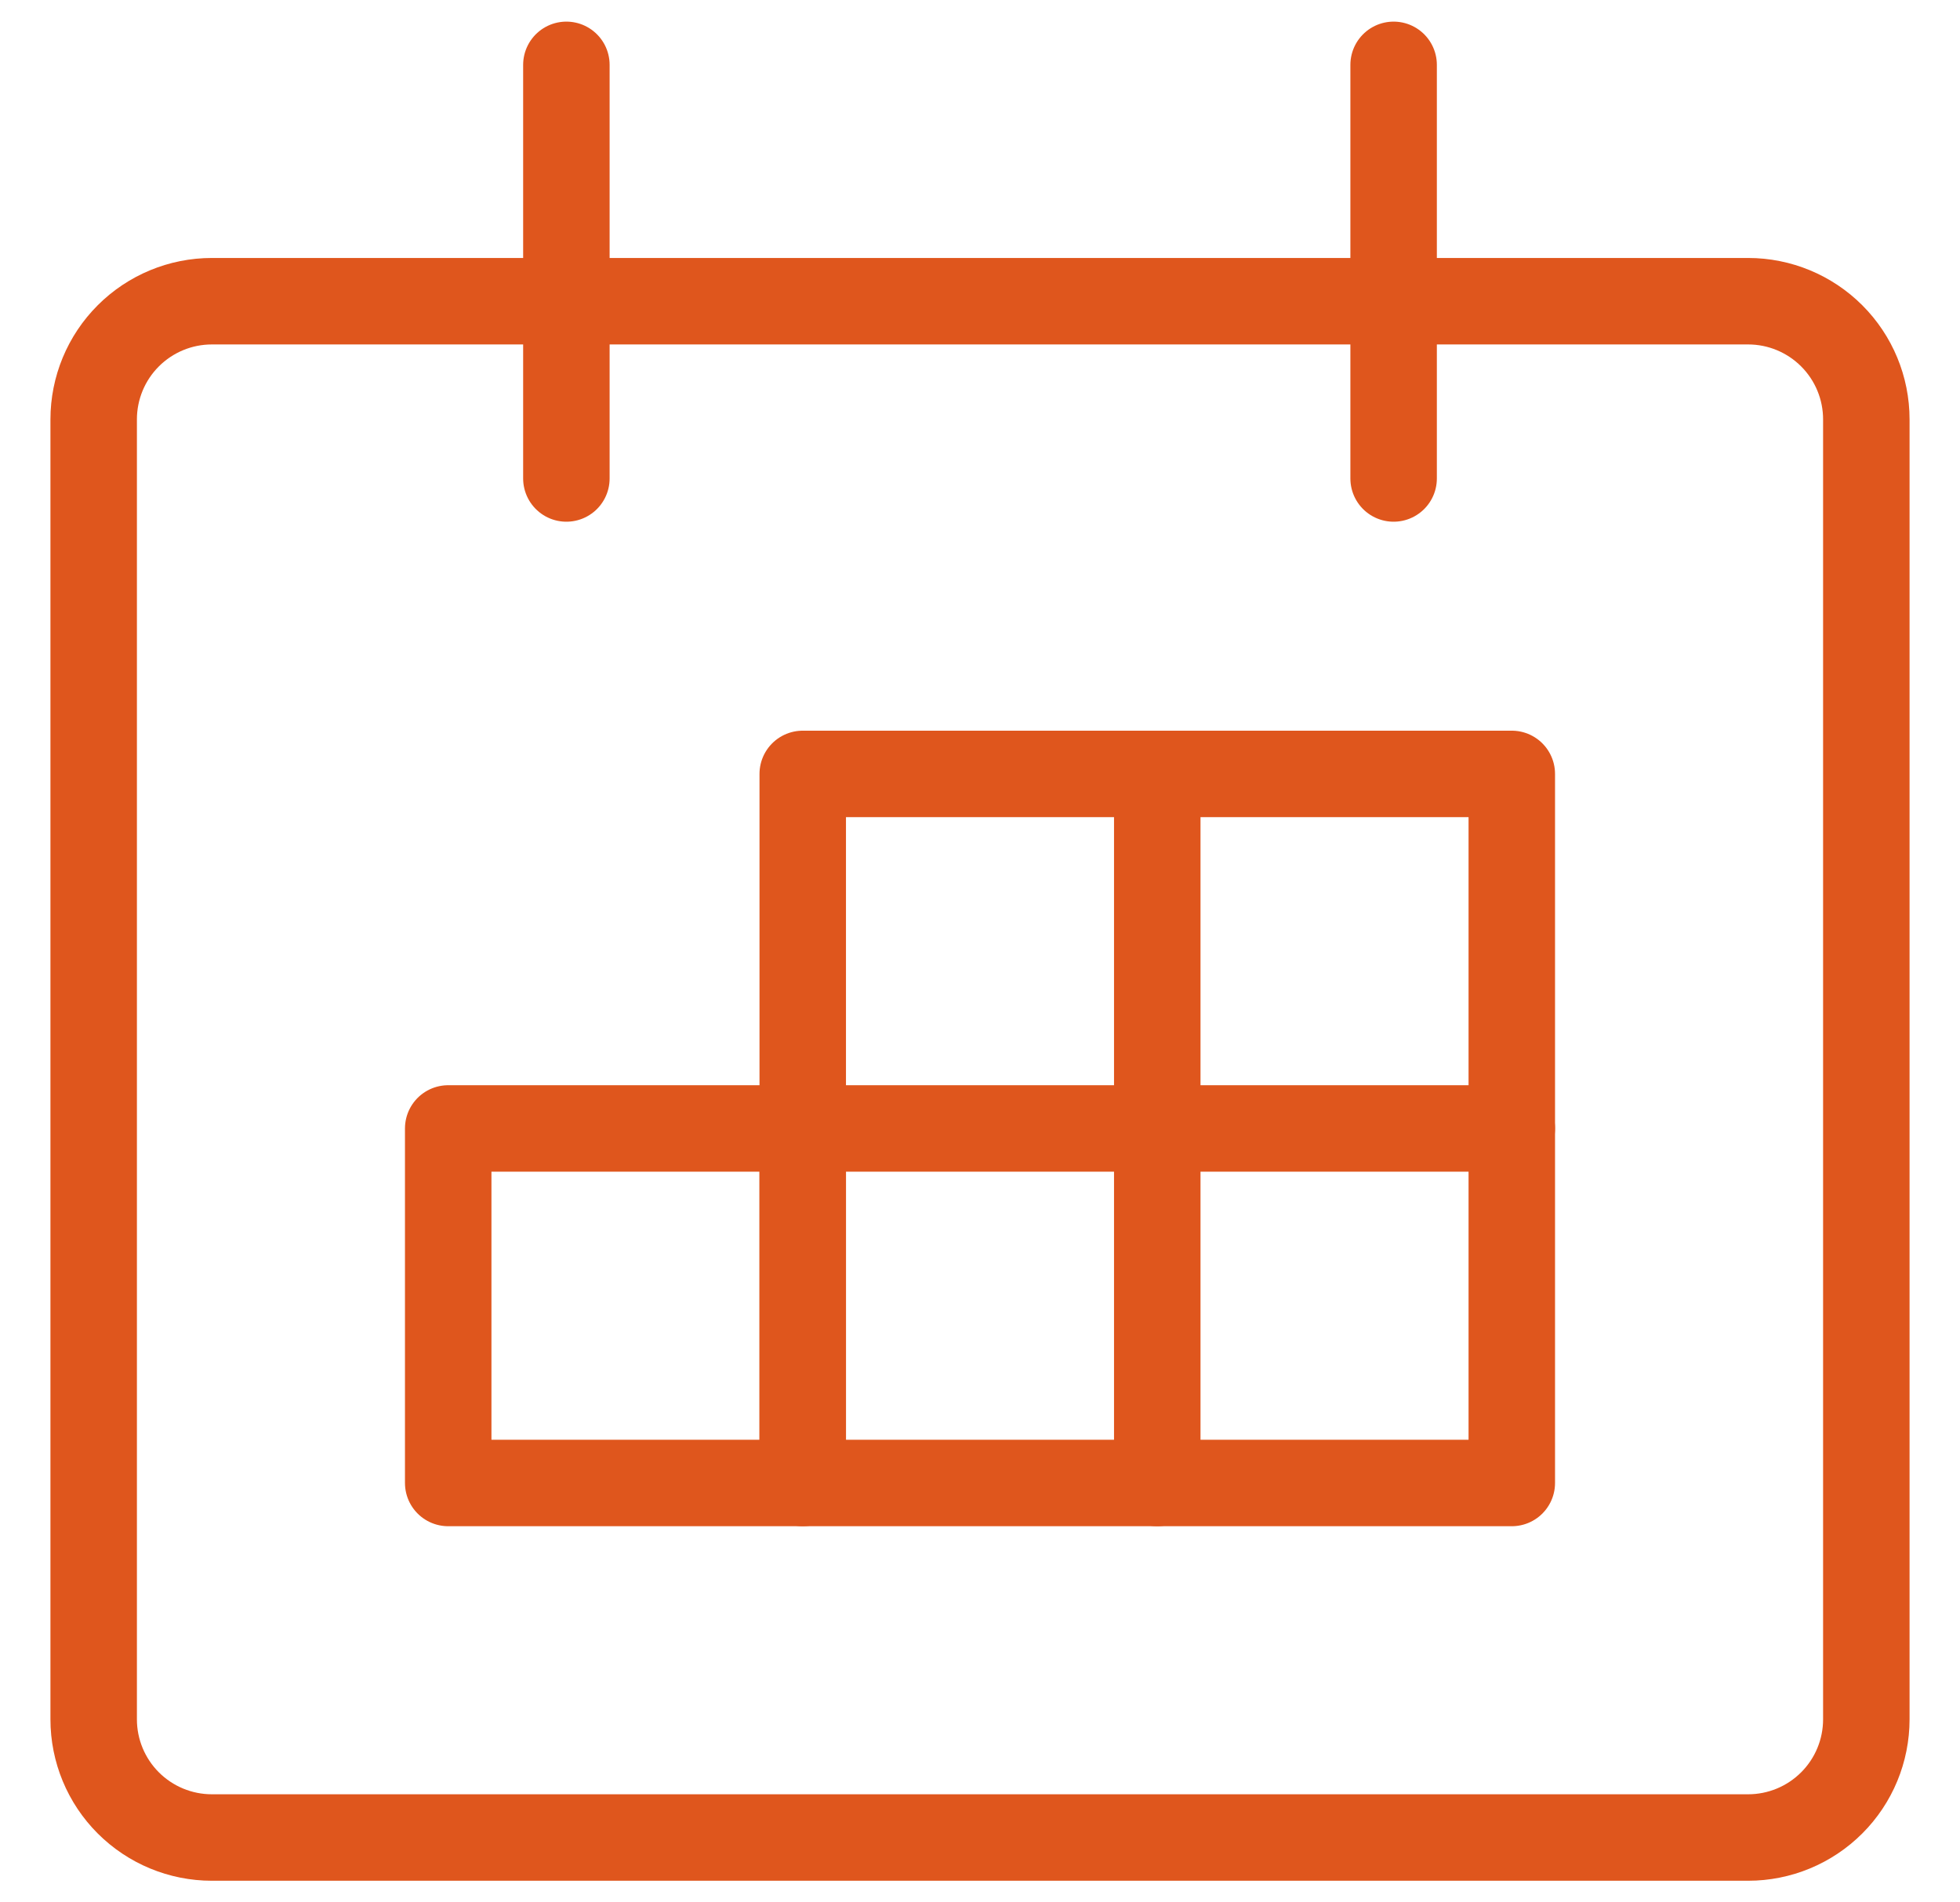 <svg width="34" height="33" viewBox="0 0 34 33" fill="none" xmlns="http://www.w3.org/2000/svg">
<path d="M1.625 7.275C1.625 6.731 1.841 6.21 2.225 5.826C2.61 5.441 3.131 5.225 3.675 5.225H30.325C30.869 5.225 31.39 5.441 31.775 5.826C32.159 6.21 32.375 6.731 32.375 7.275V29.825C32.375 30.369 32.159 30.89 31.775 31.274C31.39 31.659 30.869 31.875 30.325 31.875H3.675C3.131 31.875 2.61 31.659 2.225 31.274C1.841 30.89 1.625 30.369 1.625 29.825V7.275Z" stroke="#DF561D" stroke-width="1.5" stroke-linecap="round" stroke-linejoin="round"/>
<path d="M9.825 8.3V1.125" stroke="#DF561D" stroke-width="1.5" stroke-linecap="round" stroke-linejoin="round"/>
<path d="M24.175 8.3V1.125" stroke="#DF561D" stroke-width="1.5" stroke-linecap="round" stroke-linejoin="round"/>
<path d="M7.775 19.575H13.925V25.725H7.775V19.575Z" stroke="#DF561D" stroke-width="1.5" stroke-linecap="round" stroke-linejoin="round"/>
<path d="M20.075 13.425V25.725" stroke="#DF561D" stroke-width="1.5" stroke-linecap="round" stroke-linejoin="round"/>
<path d="M13.925 13.425H26.225V25.725H13.925V13.425Z" stroke="#DF561D" stroke-width="1.5" stroke-linecap="round" stroke-linejoin="round"/>
<path d="M13.925 19.575H26.225" stroke="#DF561D" stroke-width="1.5" stroke-linecap="round" stroke-linejoin="round"/>
</svg>
